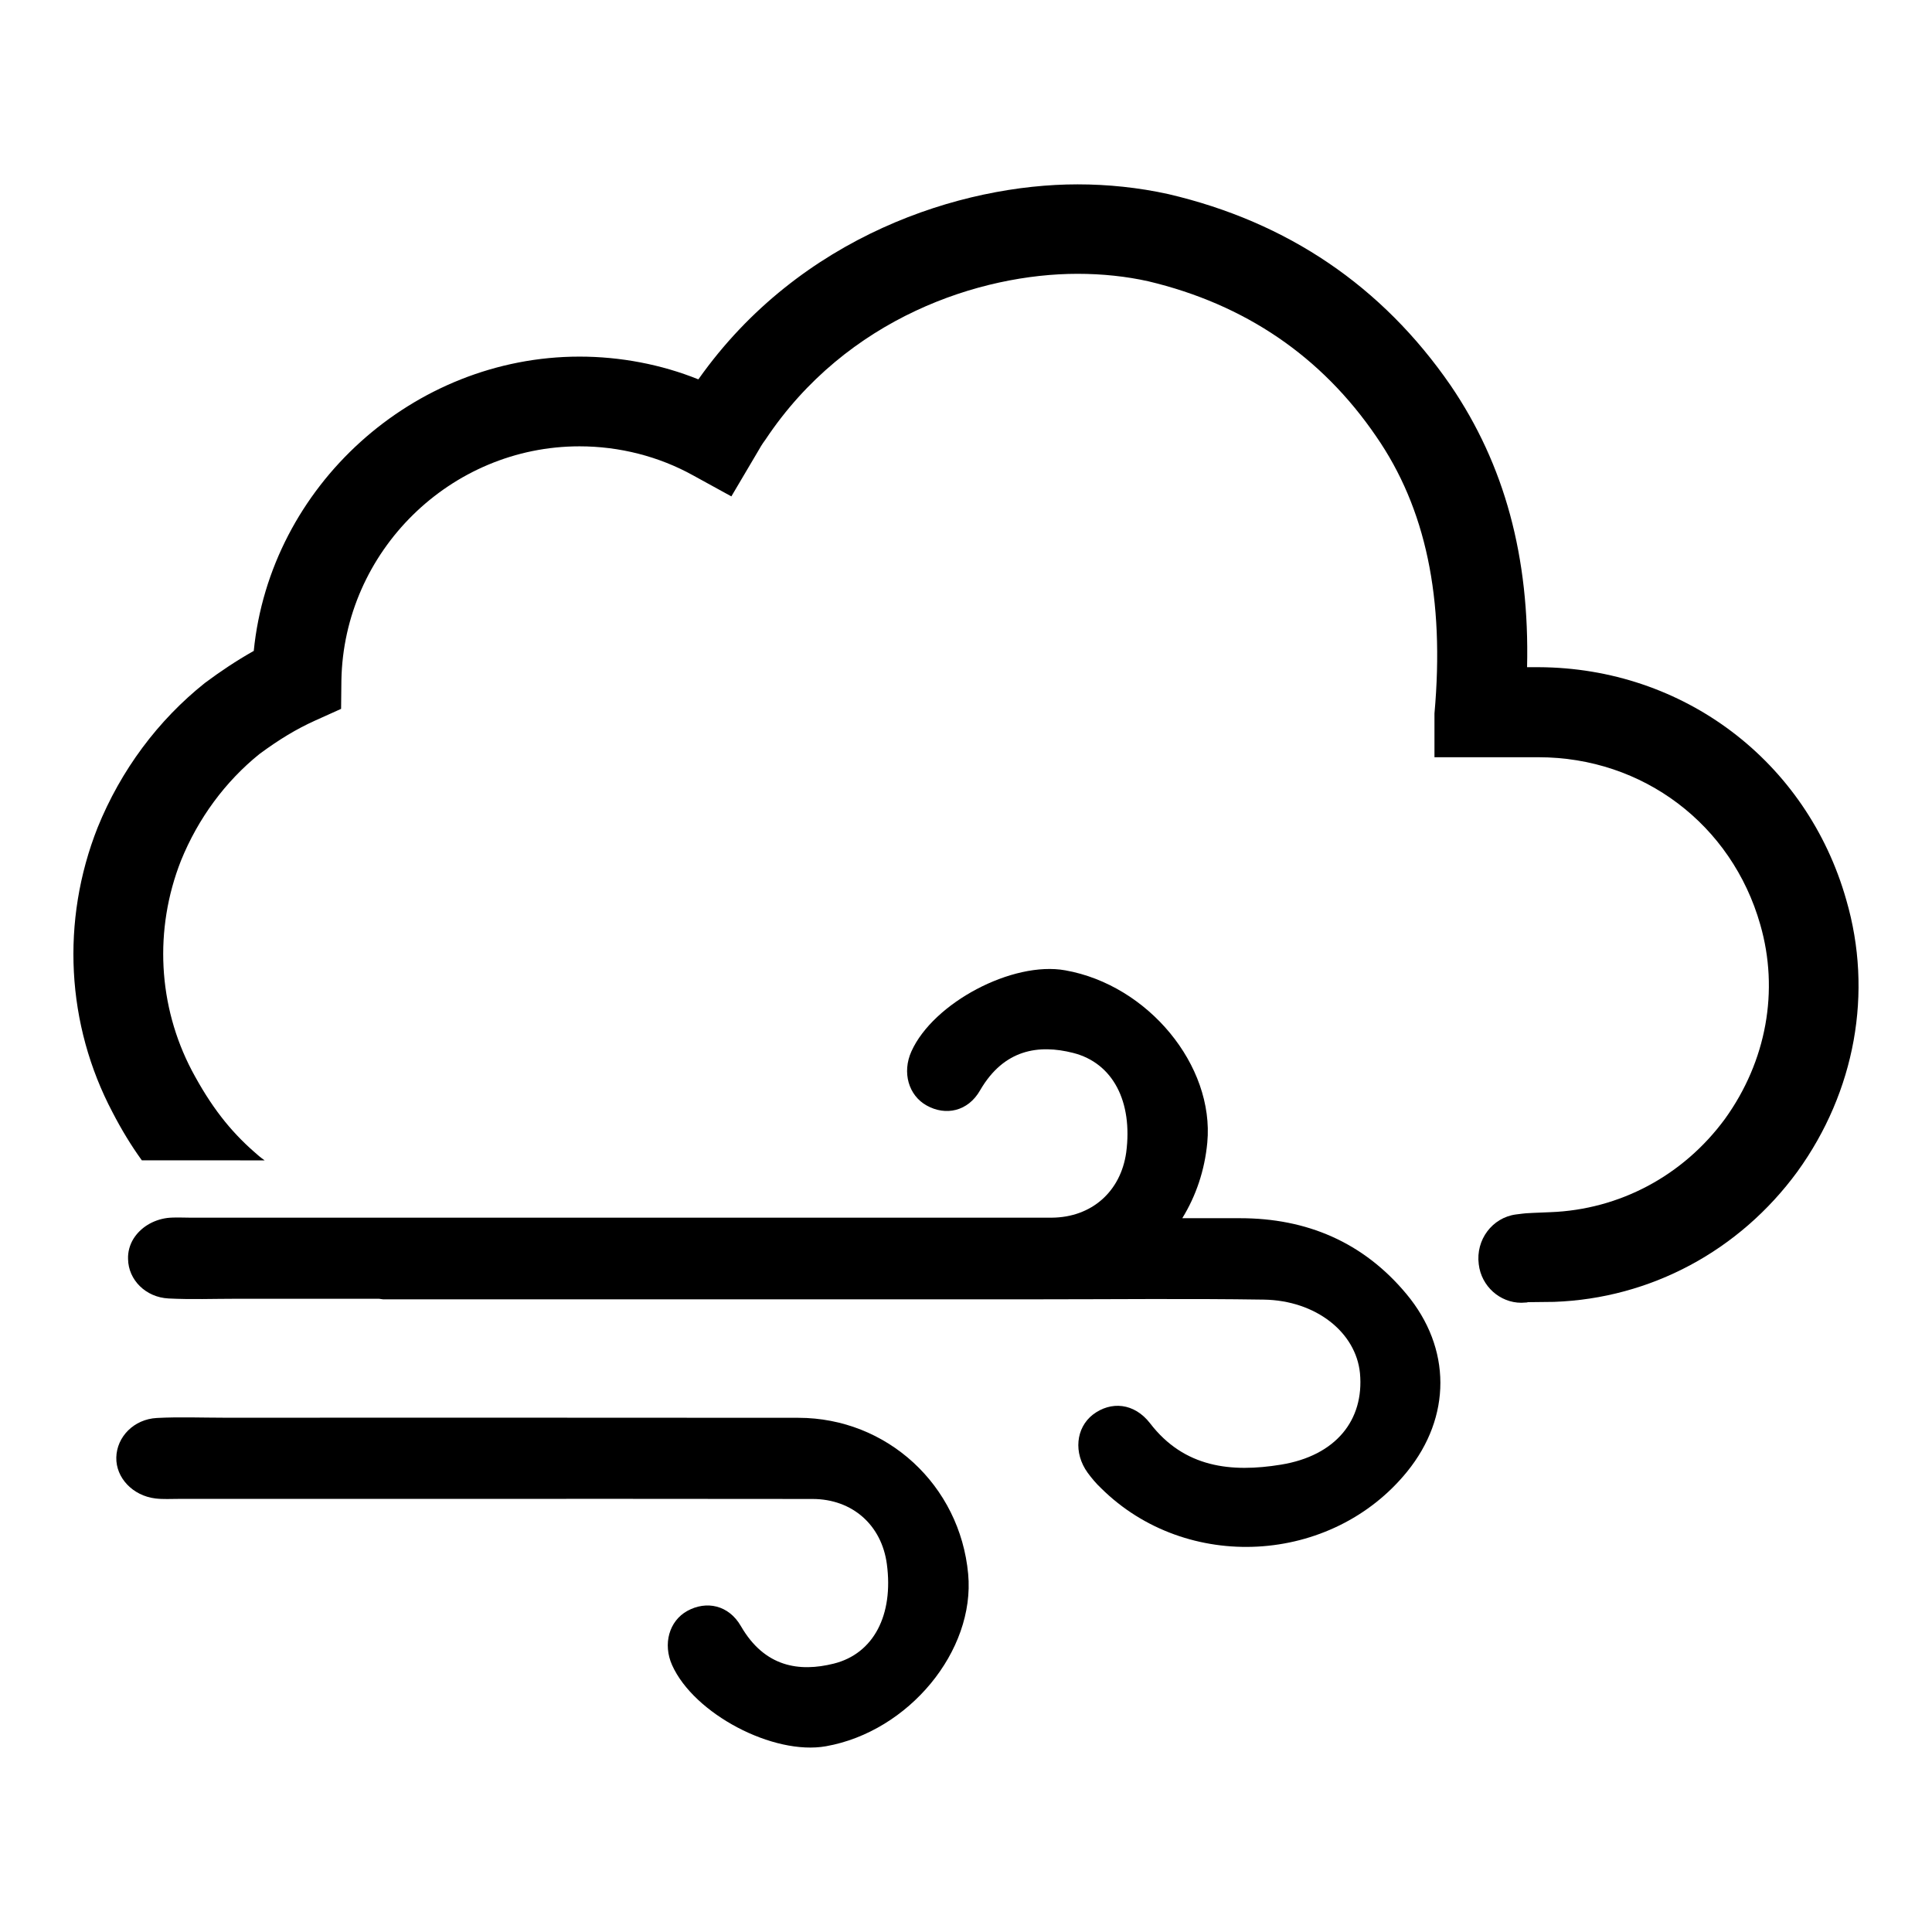 <?xml version="1.0" encoding="UTF-8"?>
<!-- Uploaded to: ICON Repo, www.svgrepo.com, Generator: ICON Repo Mixer Tools -->
<svg fill="#000000" width="800px" height="800px" version="1.1" viewBox="144 144 512 512" xmlns="http://www.w3.org/2000/svg">
 <g>
  <path d="m516.68 486.88c-11.43-13.723-26.441-20.043-44.043-20.043h-15.32c3.66-5.945 5.945-12.73 6.629-20.043 1.906-20.422-15.695-41.762-37.645-45.648-13.949-2.512-34.984 8.613-40.77 21.492-2.512 5.566-0.762 11.66 4.039 14.328 5.031 2.816 10.973 1.598 14.176-4.039 6.328-10.895 15.547-12.195 24.617-9.902 10.598 2.668 15.855 12.957 14.098 26.371-1.449 10.367-9.148 17.223-19.734 17.301h-228.25c-2.055 0-4.117-0.148-6.172 0.078-3.891 0.535-7.086 2.59-8.918 5.488-0.992 1.598-1.527 3.504-1.449 5.406 0.078 5.488 4.652 10.141 10.746 10.438 5.945 0.309 11.887 0.078 17.832 0.078h37.949c0.309 0.078 0.684 0.078 1.07 0.148h172.99c20.121 0 40.312-0.227 60.434 0.078 13.793 0.227 24.387 8.691 25.449 19.508 1.141 12.422-6.398 21.867-20.957 24.23-13.105 2.133-25.609 0.844-34.676-10.973-4.188-5.406-10.367-5.945-15.16-2.281-4.496 3.504-5.18 10.141-1.371 15.398 1.062 1.449 2.281 2.898 3.582 4.117 22.633 22.402 61.039 20.27 81.082-4.418 11.746-14.492 11.816-32.707-0.223-47.113z"/>
  <path d="m254.92 541.22c-33.66 0-29.875 0.008-63.535 0-2.062 0-4.141 0.133-6.18-0.109-6.039-0.73-10.508-5.496-10.383-10.863 0.125-5.465 4.644-10.148 10.746-10.469 5.934-0.316 11.902-0.07 17.855-0.07 63.195 0 88.945-0.031 152.14 0.023 23.539 0.023 42.84 17.871 45.012 41.391 1.883 20.379-15.742 41.746-37.668 45.648-13.98 2.488-35.023-8.598-40.793-21.5-2.504-5.59-0.789-11.707 4.039-14.367 5.047-2.777 10.957-1.574 14.191 4.031 6.32 10.941 15.539 12.195 24.586 9.949 10.652-2.644 15.887-12.965 14.098-26.379-1.379-10.328-9.117-17.246-19.695-17.262-34.812-0.062-69.617-0.023-104.42-0.023z"/>
  <path d="m620.33 454.49c-15.398 21.035-38.941 33.605-64.473 34.52-2.211 0-4.574 0.078-6.934 0.078l-0.309 0.078c-0.457 0-0.914 0.078-1.449 0.078-5.637 0-10.598-4.344-11.281-10.211-0.836-6.481 3.582-12.344 9.832-13.188l1.828-0.227c0-0.078 5.031-0.309 7.312-0.379 18.367-0.684 35.211-9.676 46.258-24.695 11.051-15.32 14.406-34.062 9.375-51.516-7.543-26.52-31.094-44.352-58.758-44.352h-27.582v-11.59c2.738-30.48-2.281-54.41-15.469-73.461-14.477-21.184-34.746-34.984-60.355-41.078-5.793-1.301-12.195-1.984-18.75-1.984-25.836 0-61.195 11.586-82.688 43.895-0.914 1.219-1.527 2.281-2.133 3.352l-6.934 11.738-10.141-5.566c-9.07-5.031-19.508-7.699-30.102-7.699-34.219 0-62.488 27.82-63.102 62.031l-0.078 7.543-6.934 3.125c-4.879 2.211-9.445 4.953-14.703 8.84-8.988 7.242-16.23 16.996-20.805 28.277-7.164 18.215-6.094 38.484 2.898 55.633 2.441 4.574 4.953 8.613 7.848 12.344 2.59 3.352 5.488 6.398 8.535 9.07 0.914 0.836 1.906 1.676 2.898 2.363l-32.539-0.004c-2.816-3.891-5.406-8.156-7.769-12.73-12.273-23.246-13.723-50.75-3.961-75.445 6.172-15.242 16.004-28.426 28.426-38.328 4.188-3.125 8.305-5.863 12.879-8.461h0.078c4.344-43.746 42.297-78.035 86.34-78.035 10.746 0 21.641 2.055 31.473 6.023l0.078-0.078c26.898-38.031 69.582-51.594 100.44-51.594 7.996 0 16.152 0.836 24.082 2.59 31.551 7.391 56.625 24.387 74.762 50.68 14.328 21.035 20.957 45.492 20.27 74.684h3.047c38.406 0.148 71.102 24.922 81.539 61.652 7.164 24.551 2.363 50.844-12.949 72.027z"/>
 </g>
</svg>